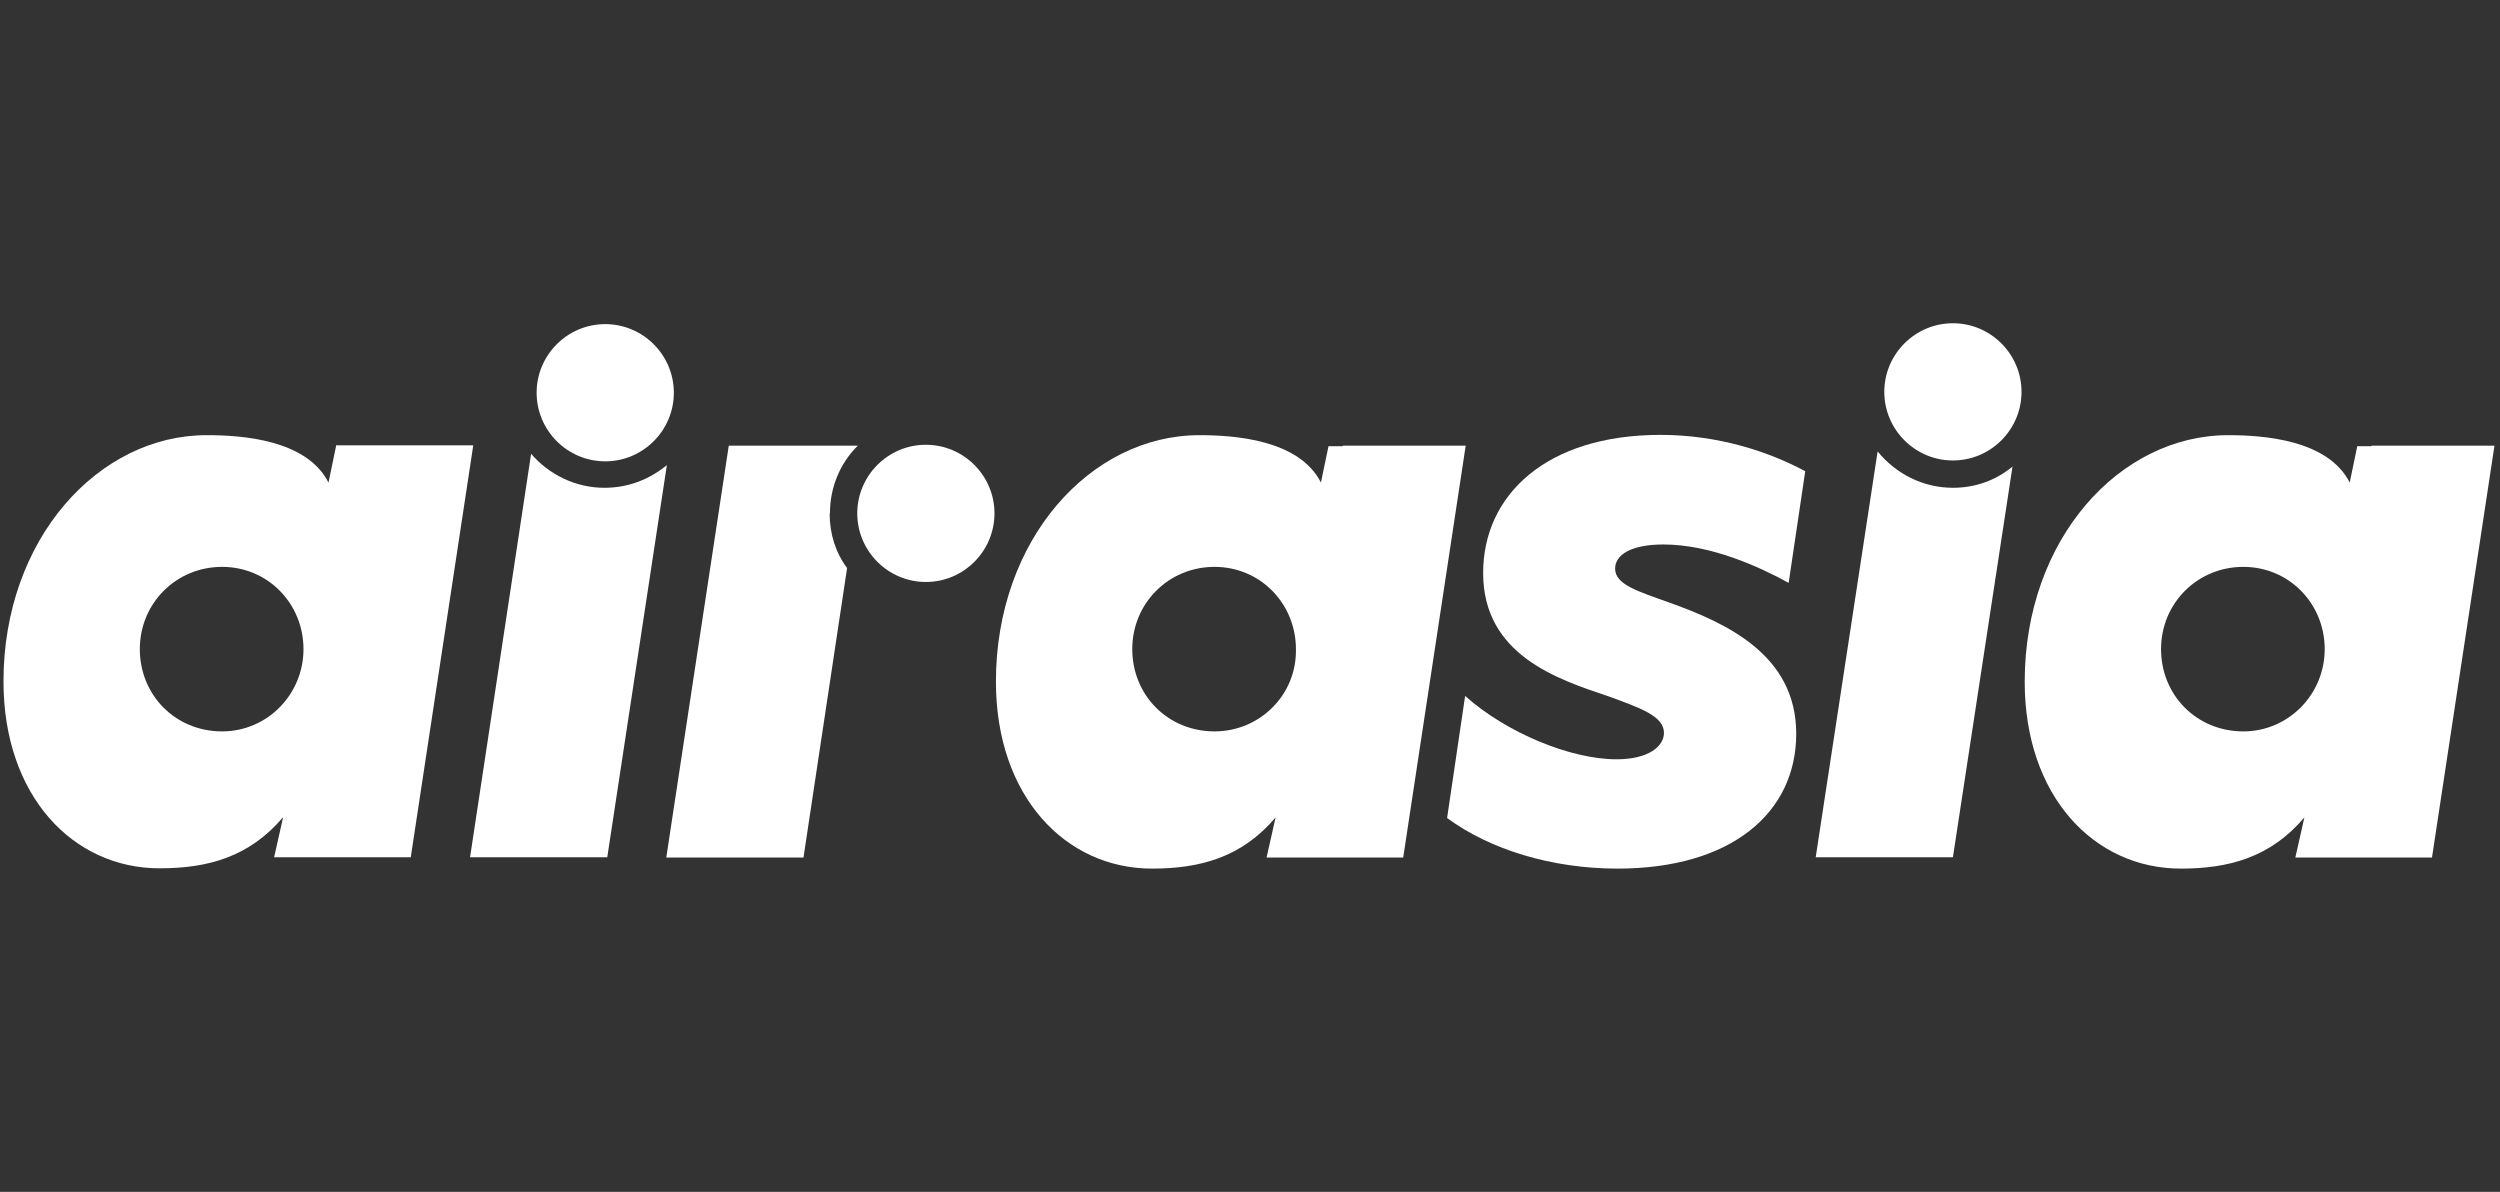 <svg xmlns="http://www.w3.org/2000/svg" id="Layer_1" data-name="Layer 1" width="86" height="41" viewBox="0 0 86 41"><rect x="0" y="0" width="86" height="41" fill="#333333" stroke="none"/><defs><style>      .cls-1 {        fill: #fff;        stroke-width: 0px;      }    </style></defs><path class="cls-1" d="m61.53,20.05l.57-3.84c-1.25-.67-2.98-1.25-4.98-1.25-3.94,0-6.1,2.08-6.1,4.75,0,2.83,2.57,3.66,4.33,4.25,1.06.39,1.89.67,1.89,1.25,0,.47-.54.91-1.63.91-1.58,0-3.79-.91-5.21-2.18l-.62,4.2c1.48,1.09,3.61,1.74,5.86,1.74,3.92,0,6.15-1.92,6.15-4.64s-2.41-3.81-4.36-4.51c-1.09-.39-1.87-.62-1.87-1.17,0-.47.54-.83,1.66-.83,1.61,0,3.27.75,4.31,1.32Z"></path><path class="cls-1" d="m11.56,15.35l-.26,1.25c-.75-1.48-2.98-1.63-4.18-1.63C3.39,14.96.12,18.54.12,23.44c0,3.94,2.39,6.43,5.37,6.43,1.66,0,3.09-.39,4.25-1.76l-.31,1.38h4.7l2.15-14.17h-4.72v.03Zm-3.92,9.81c-1.61,0-2.83-1.25-2.83-2.83s1.25-2.83,2.83-2.83,2.8,1.27,2.8,2.83-1.25,2.83-2.8,2.83Z"></path><path class="cls-1" d="m46.19,15.35h-.49l-.26,1.25c-.75-1.48-2.98-1.63-4.18-1.63-3.74,0-7,3.58-7,8.48,0,3.94,2.39,6.43,5.37,6.43,1.66,0,3.09-.39,4.25-1.76l-.31,1.38h4.7l2.15-14.17h-4.23v.03Zm-4.41,9.81c-1.61,0-2.83-1.25-2.83-2.83s1.25-2.83,2.83-2.83,2.8,1.27,2.8,2.83c.03,1.58-1.25,2.83-2.8,2.83Z"></path><path class="cls-1" d="m81.58,15.35h-.49l-.26,1.25c-.75-1.48-2.98-1.63-4.18-1.63-3.74,0-7,3.58-7,8.48,0,3.94,2.39,6.43,5.37,6.43,1.66,0,3.09-.39,4.25-1.76l-.31,1.38h4.7l2.15-14.17h-4.23v.03Zm-4.41,9.81c-1.61,0-2.83-1.25-2.83-2.83s1.25-2.83,2.83-2.83,2.8,1.27,2.8,2.83-1.25,2.83-2.8,2.83Z"></path><path class="cls-1" d="m20.82,15.87c1.3,0,2.36-1.06,2.36-2.36s-1.06-2.36-2.36-2.36-2.36,1.06-2.36,2.36,1.06,2.36,2.36,2.36Z"></path><path class="cls-1" d="m20.79,16.78c-1.01,0-1.92-.47-2.52-1.17l-2.1,13.88h4.72l2.05-13.49c-.6.49-1.32.78-2.15.78Z"></path><path class="cls-1" d="m31.85,20.02c1.3,0,2.36-1.06,2.36-2.36s-1.06-2.36-2.36-2.36-2.36,1.06-2.36,2.36,1.06,2.36,2.36,2.36Z"></path><path class="cls-1" d="m28.55,17.66c0-.91.36-1.74.96-2.33h-4.44l-2.15,14.17h4.72l1.5-9.96c-.39-.52-.6-1.17-.6-1.87Z"></path><path class="cls-1" d="m67.18,15.84c1.3,0,2.36-1.06,2.36-2.36s-1.06-2.36-2.36-2.36-2.36,1.06-2.36,2.36,1.06,2.36,2.36,2.36Z"></path><path class="cls-1" d="m67.18,16.78c-1.04,0-1.97-.49-2.59-1.25l-2.13,13.96h4.72l2.05-13.44c-.57.47-1.27.73-2.05.73Z"></path></svg>